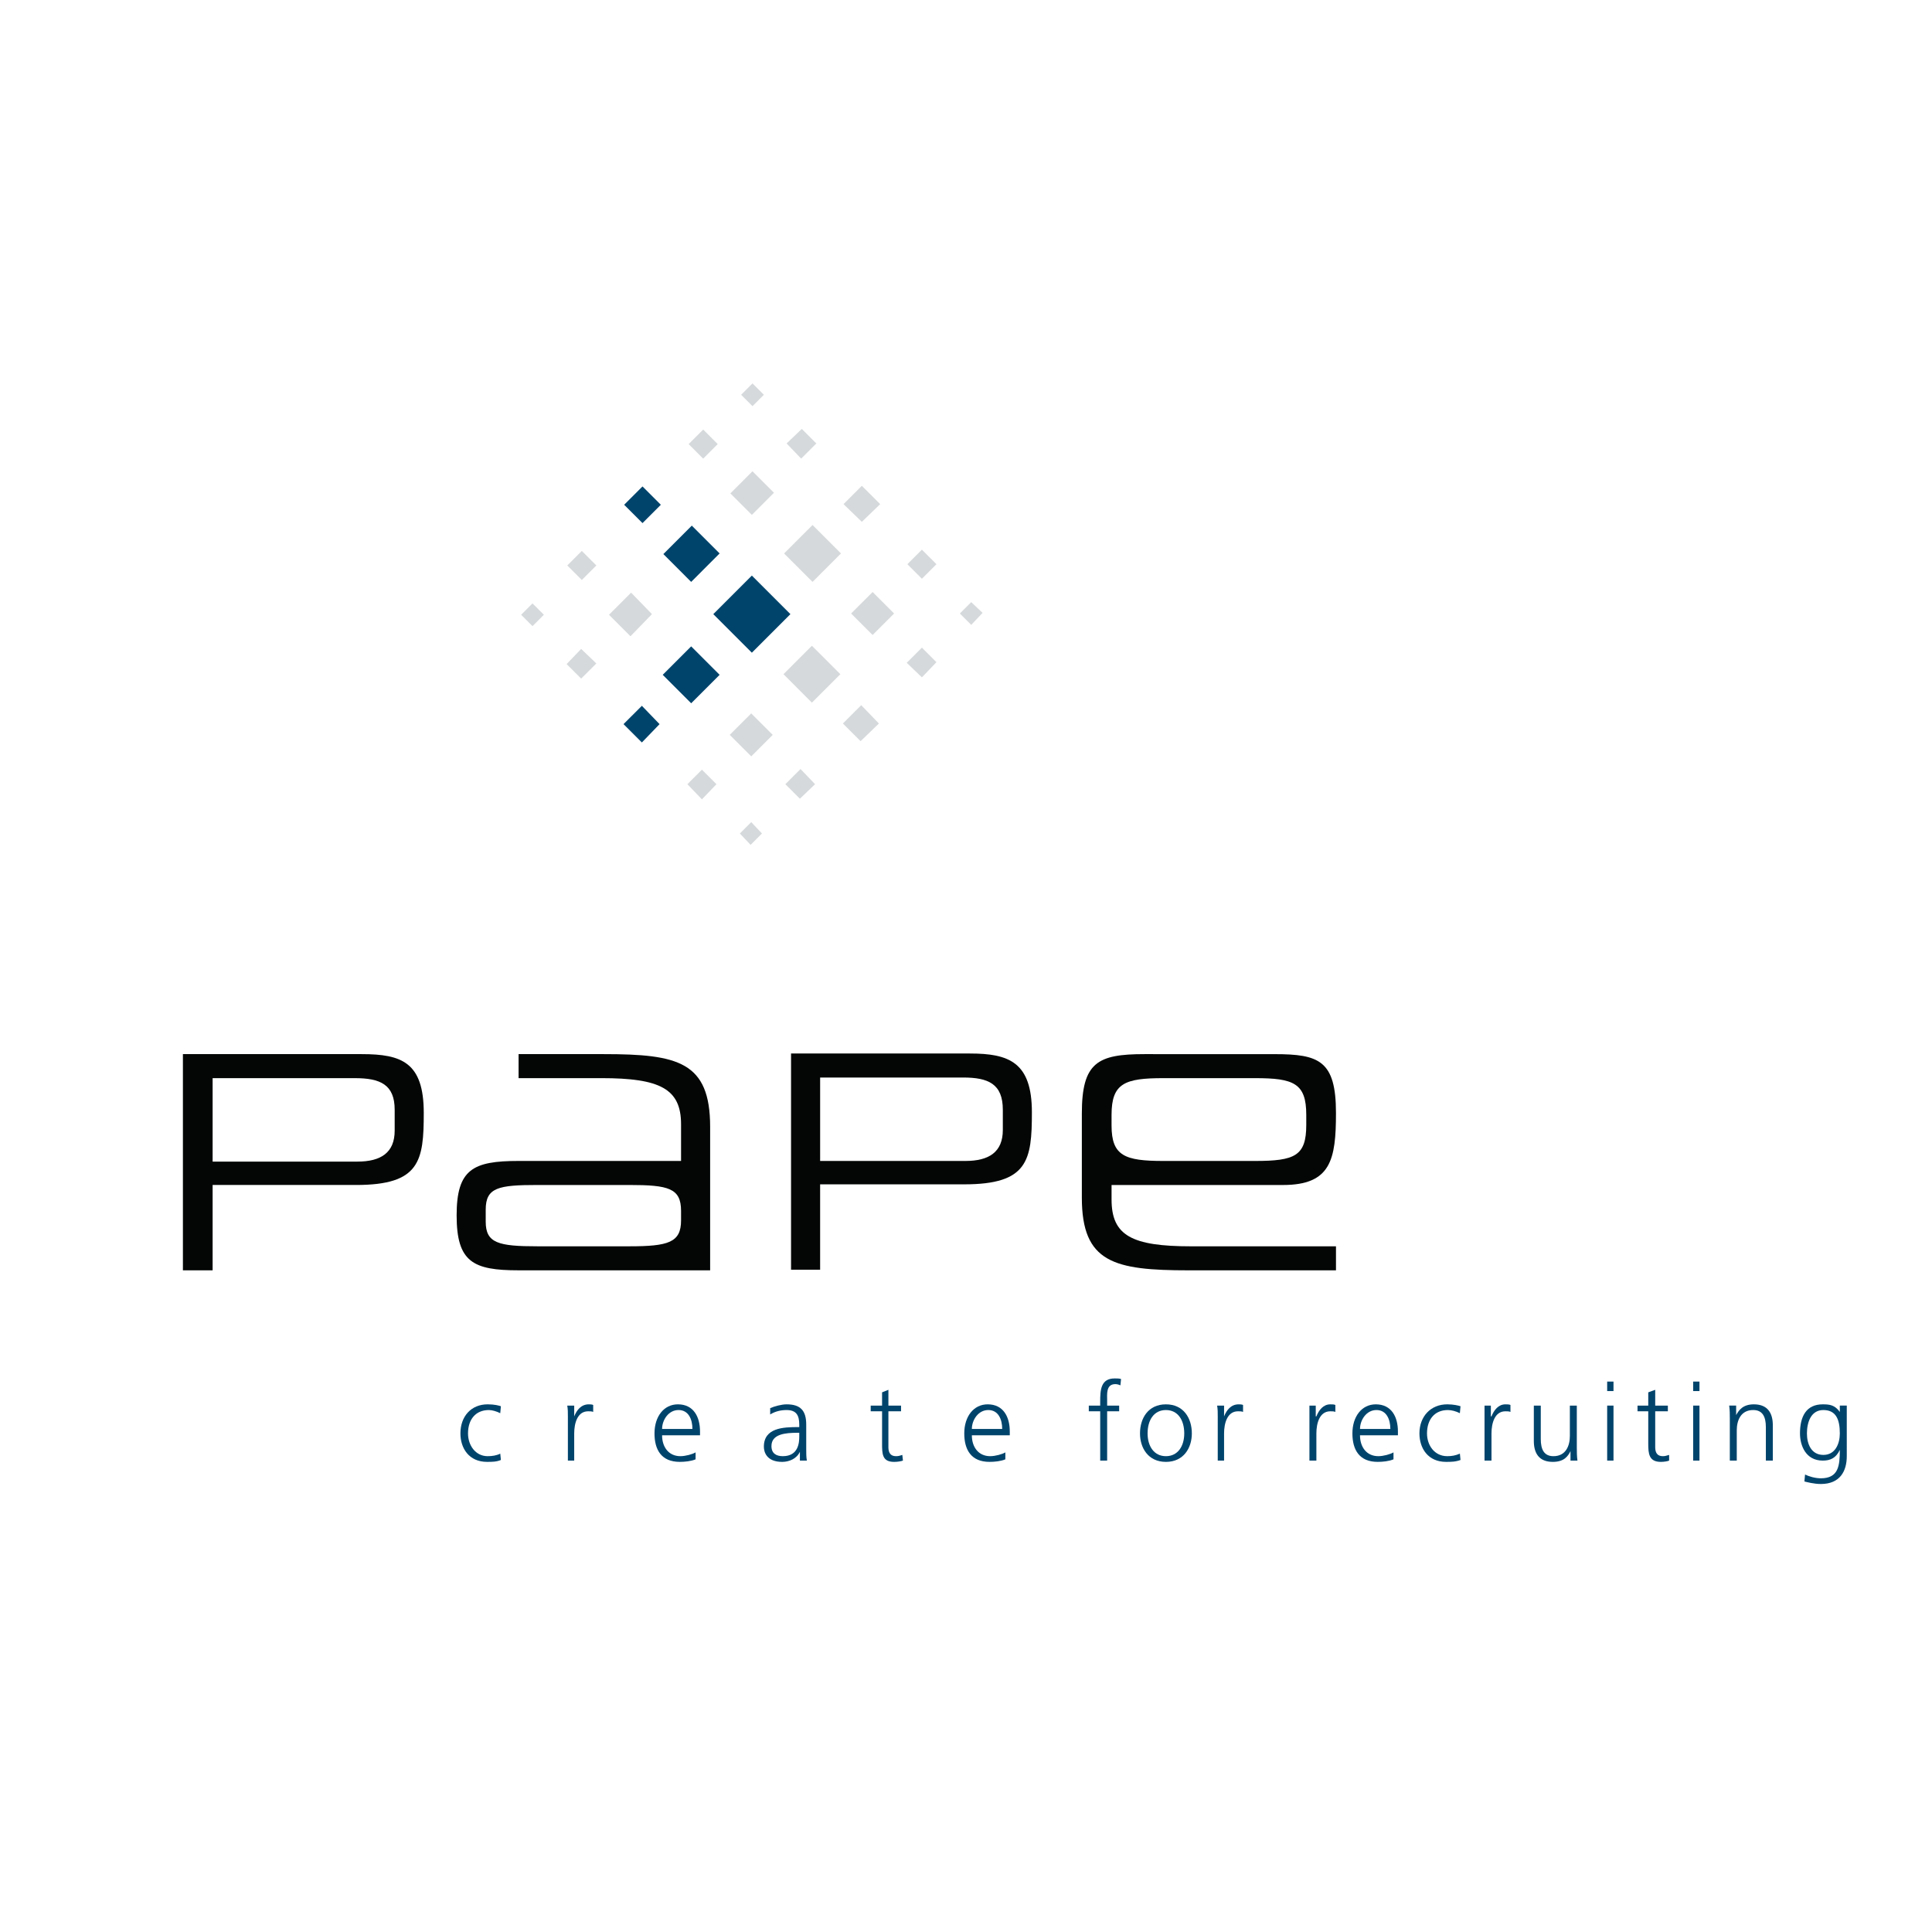 <?xml version="1.0" encoding="utf-8"?>
<!-- Generator: Adobe Illustrator 13.0.0, SVG Export Plug-In . SVG Version: 6.00 Build 14948)  -->
<!DOCTYPE svg PUBLIC "-//W3C//DTD SVG 1.0//EN" "http://www.w3.org/TR/2001/REC-SVG-20010904/DTD/svg10.dtd">
<svg version="1.0" id="Layer_1" xmlns="http://www.w3.org/2000/svg" xmlns:xlink="http://www.w3.org/1999/xlink" x="0px" y="0px"
	 width="192.756px" height="192.756px" viewBox="0 0 192.756 192.756" enable-background="new 0 0 192.756 192.756"
	 xml:space="preserve">
<g>
	<polygon fill-rule="evenodd" clip-rule="evenodd" fill="#FFFFFF" points="0,0 192.756,0 192.756,192.756 0,192.756 0,0 	"/>
	<polygon fill-rule="evenodd" clip-rule="evenodd" fill="#D6D9DB" points="54.262,61.335 53.127,62.471 51.992,61.335 53.127,60.2 
		54.262,61.335 	"/>
	<polygon fill-rule="evenodd" clip-rule="evenodd" fill="#D6D9DB" points="59.498,56.416 58.047,57.867 56.596,56.416 
		58.047,54.965 59.498,56.416 	"/>
	<polygon fill-rule="evenodd" clip-rule="evenodd" fill="#D6D9DB" points="57.983,64.741 59.498,66.192 57.983,67.706 
		56.533,66.255 57.983,64.741 	"/>
	<polygon fill-rule="evenodd" clip-rule="evenodd" fill="#D6D9DB" points="62.966,59.128 65.047,61.272 62.903,63.48 60.759,61.335 
		62.966,59.128 	"/>
	<polygon fill-rule="evenodd" clip-rule="evenodd" fill="#D6D9DB" points="74.95,82.022 76.022,83.158 74.887,84.293 73.814,83.158 
		74.95,82.022 	"/>
	<polygon fill-rule="evenodd" clip-rule="evenodd" fill="#D6D9DB" points="70.03,76.789 71.481,78.239 70.03,79.752 68.58,78.239 
		70.03,76.789 	"/>
	<polygon fill-rule="evenodd" clip-rule="evenodd" fill="#00446C" points="64.039,70.418 65.805,72.247 64.039,74.076 
		62.209,72.247 64.039,70.418 	"/>
	<polygon fill-rule="evenodd" clip-rule="evenodd" fill="#D6D9DB" points="78.355,78.239 79.869,76.725 81.32,78.239 79.807,79.689 
		78.355,78.239 	"/>
	<polygon fill-rule="evenodd" clip-rule="evenodd" fill="#D6D9DB" points="72.805,73.319 74.95,71.175 77.095,73.319 74.95,75.463 
		72.805,73.319 	"/>
	<polygon fill-rule="evenodd" clip-rule="evenodd" fill="#00446C" points="66.12,67.328 68.958,64.489 71.796,67.328 68.958,70.166 
		66.12,67.328 	"/>
	<polygon fill-rule="evenodd" clip-rule="evenodd" fill="#D6D9DB" points="95.763,61.209 96.898,60.074 98.034,61.146 
		96.898,62.345 95.763,61.209 	"/>
	<polygon fill-rule="evenodd" clip-rule="evenodd" fill="#D6D9DB" points="90.465,66.129 91.979,64.615 93.43,66.066 91.979,67.58 
		90.465,66.129 	"/>
	<polygon fill-rule="evenodd" clip-rule="evenodd" fill="#D6D9DB" points="84.095,72.184 85.924,70.354 87.69,72.184 85.861,73.95 
		84.095,72.184 	"/>
	<polygon fill-rule="evenodd" clip-rule="evenodd" fill="#D6D9DB" points="91.979,57.741 90.528,56.29 91.979,54.839 93.43,56.29 
		91.979,57.741 	"/>
	<polygon fill-rule="evenodd" clip-rule="evenodd" fill="#D6D9DB" points="87.06,63.354 84.915,61.209 87.06,59.065 89.204,61.209 
		87.06,63.354 	"/>
	<polygon fill-rule="evenodd" clip-rule="evenodd" fill="#00446C" points="75.013,65.12 71.166,61.272 75.013,57.425 78.86,61.272 
		75.013,65.12 	"/>
	<polygon fill-rule="evenodd" clip-rule="evenodd" fill="#D6D9DB" points="81.004,70.103 78.167,67.264 81.004,64.426 
		83.843,67.264 81.004,70.103 	"/>
	<polygon fill-rule="evenodd" clip-rule="evenodd" fill="#D6D9DB" points="75.076,40.522 73.941,39.387 75.076,38.251 
		76.211,39.387 75.076,40.522 	"/>
	<polygon fill-rule="evenodd" clip-rule="evenodd" fill="#D6D9DB" points="79.933,45.757 78.481,44.243 79.996,42.792 
		81.446,44.243 79.933,45.757 	"/>
	<polygon fill-rule="evenodd" clip-rule="evenodd" fill="#D6D9DB" points="85.987,52.064 84.158,50.298 85.987,48.469 
		87.816,50.298 85.987,52.064 	"/>
	<polygon fill-rule="evenodd" clip-rule="evenodd" fill="#00446C" points="65.931,50.361 64.102,52.19 62.272,50.361 64.102,48.532 
		65.931,50.361 	"/>
	<polygon fill-rule="evenodd" clip-rule="evenodd" fill="#D6D9DB" points="71.607,44.306 70.156,45.757 68.706,44.306 
		70.156,42.856 71.607,44.306 	"/>
	<polygon fill-rule="evenodd" clip-rule="evenodd" fill="#D6D9DB" points="77.22,49.163 75.013,51.371 72.869,49.226 75.076,47.018 
		77.22,49.163 	"/>
	<polygon fill-rule="evenodd" clip-rule="evenodd" fill="#00446C" points="71.796,55.217 68.958,58.056 66.183,55.28 69.021,52.442 
		71.796,55.217 	"/>
	<polygon fill-rule="evenodd" clip-rule="evenodd" fill="#D6D9DB" points="83.906,55.217 81.068,58.056 78.229,55.217 
		81.068,52.379 83.906,55.217 	"/>
	<path fill-rule="evenodd" clip-rule="evenodd" fill="#040606" d="M18.249,126.74h2.964v-8.514H35.53
		c6.371,0,6.749-2.398,6.749-7.191c0-5.045-2.208-5.865-6.182-5.865H18.249V126.74L18.249,126.74z M39.377,112.801
		c0,2.209-1.387,3.092-3.721,3.092H21.213v-8.326h14.191c2.523,0,3.973,0.631,3.973,3.154V112.801L39.377,112.801z"/>
	<path fill-rule="evenodd" clip-rule="evenodd" fill="#040606" d="M78.923,126.678h2.901v-8.516h14.38
		c6.37,0,6.748-2.396,6.748-7.189c0-4.982-2.271-5.865-6.181-5.865H78.923V126.678L78.923,126.678z M100.052,112.738
		c0,2.207-1.387,3.09-3.721,3.09H81.825v-8.324h14.254c2.523,0,3.973,0.631,3.973,3.217V112.738L100.052,112.738z"/>
	<path fill-rule="evenodd" clip-rule="evenodd" fill="#040606" d="M64.606,126.74c4.667,0,6.245,0,6.245,0c0-3.09,0-14.316,0-14.316
		c0-6.498-3.217-7.254-10.597-7.254h-8.515v2.396h8.263c5.866,0,7.947,1.072,7.947,4.604v3.658c0,0-3.091,0-7.695,0h-8.515
		c-4.541,0-6.181,0.82-6.181,5.426c0,4.666,1.64,5.486,6.181,5.486C51.739,126.74,61.768,126.74,64.606,126.74L64.606,126.74z
		 M67.949,121.758c0,2.207-1.262,2.586-5.172,2.586h-9.146c-3.91,0-5.171-0.316-5.171-2.459v-1.199c0-2.207,1.262-2.459,5.171-2.459
		h9.146c3.91,0,5.172,0.314,5.172,2.584V121.758L67.949,121.758z"/>
	<path fill-rule="evenodd" clip-rule="evenodd" fill="#040606" d="M114.18,105.17c-4.667,0-6.244,0.82-6.244,5.928
		c0,3.092,0,8.389,0,8.389c0,6.496,3.217,7.254,10.659,7.254h14.696v-2.396h-14.443c-5.929,0-7.947-1.072-7.947-4.668v-1.449
		c0,0,3.027,0,7.694,0h9.397c4.794,0,5.299-2.523,5.299-7.191c0-5.234-1.703-5.865-6.118-5.865
		C127.173,105.17,117.081,105.17,114.18,105.17L114.18,105.17z M110.9,111.225c0-3.154,1.324-3.658,5.172-3.658h9.146
		c3.847,0,5.108,0.504,5.108,3.658v1.01c0,3.09-1.135,3.594-5.108,3.594h-9.146c-3.848,0-5.172-0.504-5.172-3.531V111.225
		L110.9,111.225z"/>
	<path fill-rule="evenodd" clip-rule="evenodd" fill="#00446C" d="M49.911,140.994c-0.378-0.189-0.82-0.314-1.135-0.314
		c-1.325,0-2.082,0.945-2.082,2.332c0,1.199,0.757,2.271,1.955,2.271c0.442,0,0.883-0.062,1.262-0.252l0.063,0.631
		c-0.441,0.189-0.883,0.189-1.388,0.189c-1.766,0-2.649-1.324-2.649-2.84c0-1.701,1.073-2.9,2.712-2.9
		c0.694,0,1.135,0.125,1.325,0.189L49.911,140.994L49.911,140.994z"/>
	<path fill-rule="evenodd" clip-rule="evenodd" fill="#00446C" d="M56.659,141.436c0-0.566,0-0.82-0.063-1.199h0.694v1.074l0,0
		c0.252-0.631,0.693-1.199,1.45-1.199c0.126,0,0.316,0,0.442,0.062v0.695c-0.126-0.064-0.316-0.064-0.505-0.064
		c-1.072,0-1.388,1.199-1.388,2.207v2.713h-0.631V141.436L56.659,141.436z"/>
	<path fill-rule="evenodd" clip-rule="evenodd" fill="#00446C" d="M66.057,142.57c0-0.883,0.631-1.891,1.64-1.891
		s1.387,0.945,1.387,1.891H66.057L66.057,142.57z M69.399,144.904c-0.315,0.189-1.009,0.379-1.513,0.379
		c-1.199,0-1.83-0.945-1.83-2.082h3.785v-0.379c0-1.449-0.631-2.711-2.208-2.711c-1.388,0-2.334,1.199-2.334,2.9
		c0,1.641,0.694,2.84,2.523,2.84c0.504,0,1.135-0.064,1.577-0.254V144.904L69.399,144.904z"/>
	<path fill-rule="evenodd" clip-rule="evenodd" fill="#00446C" d="M79.743,143.328c0,0.568-0.063,1.955-1.64,1.955
		c-0.631,0-1.135-0.252-1.135-1.01c0-1.197,1.387-1.324,2.586-1.324h0.189V143.328L79.743,143.328z M79.807,145.725H80.5
		c-0.063-0.379-0.063-0.693-0.063-1.135v-2.461c0-1.387-0.568-2.018-1.956-2.018c-0.504,0-1.198,0.189-1.64,0.379v0.631
		c0.505-0.316,1.072-0.441,1.64-0.441c0.946,0,1.262,0.504,1.262,1.449v0.252h-0.126c-1.451,0-3.406,0.064-3.406,1.957
		c0,0.504,0.252,1.514,1.829,1.514c0.693,0,1.45-0.316,1.766-1.01l0,0V145.725L79.807,145.725z"/>
	<path fill-rule="evenodd" clip-rule="evenodd" fill="#00446C" d="M89.898,140.805h-1.262v3.596c0,0.504,0.189,0.883,0.757,0.883
		c0.252,0,0.441-0.062,0.631-0.127l0.063,0.568c-0.189,0.062-0.504,0.127-0.883,0.127c-1.199,0-1.199-0.82-1.199-1.83v-3.217H86.87
		v-0.568h1.135v-1.324l0.631-0.252v1.576h1.262V140.805L89.898,140.805z"/>
	<path fill-rule="evenodd" clip-rule="evenodd" fill="#00446C" d="M96.962,142.57c0-0.883,0.63-1.891,1.64-1.891
		c1.009,0,1.388,0.945,1.388,1.891H96.962L96.962,142.57z M100.305,144.904c-0.315,0.189-1.009,0.379-1.514,0.379
		c-1.199,0-1.829-0.945-1.829-2.082h3.784v-0.379c0-1.449-0.631-2.711-2.207-2.711c-1.388,0-2.334,1.199-2.334,2.9
		c0,1.641,0.693,2.84,2.522,2.84c0.505,0,1.136-0.064,1.577-0.254V144.904L100.305,144.904z"/>
	<path fill-rule="evenodd" clip-rule="evenodd" fill="#00446C" d="M109.766,140.805h-1.136v-0.568h1.136v-0.377
		c0-1.199,0.062-2.334,1.45-2.334c0.189,0,0.505,0,0.631,0.062l-0.063,0.631c-0.126-0.062-0.315-0.125-0.505-0.125
		c-0.945,0-0.819,1.008-0.819,1.639v0.504h1.198v0.568h-1.198v4.92h-0.693V140.805L109.766,140.805z"/>
	<path fill-rule="evenodd" clip-rule="evenodd" fill="#00446C" d="M114.495,143.012c0-1.324,0.631-2.332,1.829-2.332
		s1.829,1.008,1.829,2.332c0,1.262-0.631,2.271-1.829,2.271S114.495,144.273,114.495,143.012L114.495,143.012z M113.738,143.012
		c0,1.451,0.82,2.84,2.586,2.84c1.767,0,2.586-1.389,2.586-2.84c0-1.514-0.819-2.9-2.586-2.9
		C114.559,140.111,113.738,141.498,113.738,143.012L113.738,143.012z"/>
	<path fill-rule="evenodd" clip-rule="evenodd" fill="#00446C" d="M121.496,141.436c0-0.566,0-0.82-0.062-1.199h0.693v1.074l0,0
		c0.252-0.631,0.693-1.199,1.45-1.199c0.126,0,0.316,0,0.442,0.062v0.695c-0.126-0.064-0.316-0.064-0.505-0.064
		c-1.072,0-1.388,1.199-1.388,2.207v2.713h-0.631V141.436L121.496,141.436z"/>
	<path fill-rule="evenodd" clip-rule="evenodd" fill="#00446C" d="M130.642,141.436c0-0.566,0-0.82,0-1.199h0.631v1.074h0.063
		c0.252-0.631,0.693-1.199,1.387-1.199c0.189,0,0.379,0,0.505,0.062v0.695c-0.126-0.064-0.315-0.064-0.505-0.064
		c-1.072,0-1.387,1.199-1.387,2.207v2.713h-0.694V141.436L130.642,141.436z"/>
	<path fill-rule="evenodd" clip-rule="evenodd" fill="#00446C" d="M135.688,142.57c0-0.883,0.631-1.891,1.64-1.891
		c1.01,0,1.388,0.945,1.388,1.891H135.688L135.688,142.57z M139.03,144.904c-0.315,0.189-1.01,0.379-1.514,0.379
		c-1.198,0-1.829-0.945-1.829-2.082h3.784v-0.379c0-1.449-0.631-2.711-2.208-2.711c-1.387,0-2.333,1.199-2.333,2.9
		c0,1.641,0.693,2.84,2.523,2.84c0.504,0,1.135-0.064,1.576-0.254V144.904L139.03,144.904z"/>
	<path fill-rule="evenodd" clip-rule="evenodd" fill="#00446C" d="M145.652,140.994c-0.378-0.189-0.819-0.314-1.198-0.314
		c-1.325,0-2.081,0.945-2.081,2.332c0,1.199,0.756,2.271,2.019,2.271c0.441,0,0.819-0.062,1.261-0.252l0.062,0.631
		c-0.504,0.189-0.945,0.189-1.45,0.189c-1.766,0-2.648-1.324-2.648-2.84c0-1.701,1.135-2.9,2.775-2.9
		c0.63,0,1.135,0.125,1.323,0.189L145.652,140.994L145.652,140.994z"/>
	<path fill-rule="evenodd" clip-rule="evenodd" fill="#00446C" d="M148.112,141.436c0-0.566,0-0.82,0-1.199h0.631v1.074h0.063
		c0.252-0.631,0.693-1.199,1.387-1.199c0.189,0,0.379,0,0.505,0.062v0.695c-0.126-0.064-0.315-0.064-0.505-0.064
		c-1.071,0-1.387,1.199-1.387,2.207v2.713h-0.694V141.436L148.112,141.436z"/>
	<path fill-rule="evenodd" clip-rule="evenodd" fill="#00446C" d="M157.32,144.463c0,0.379,0,0.82,0.063,1.262h-0.694v-0.945l0,0
		c-0.252,0.504-0.63,1.072-1.766,1.072c-1.388,0-1.892-0.883-1.892-2.082v-3.533h0.693v3.344c0,1.01,0.315,1.703,1.262,1.703
		c1.261,0,1.64-1.072,1.64-2.018v-3.029h0.693V144.463L157.32,144.463z"/>
	<path fill-rule="evenodd" clip-rule="evenodd" fill="#00446C" d="M160.348,140.236h0.631v5.488h-0.631V140.236L160.348,140.236z
		 M160.348,137.84h0.631v0.947h-0.631V137.84L160.348,137.84z"/>
	<path fill-rule="evenodd" clip-rule="evenodd" fill="#00446C" d="M166.403,140.805h-1.262v3.596c0,0.504,0.188,0.883,0.757,0.883
		c0.252,0,0.379-0.062,0.631-0.127v0.568c-0.126,0.062-0.505,0.127-0.82,0.127c-1.199,0-1.262-0.82-1.262-1.83v-3.217h-1.072v-0.568
		h1.072v-1.324l0.694-0.252v1.576h1.262V140.805L166.403,140.805z"/>
	<path fill-rule="evenodd" clip-rule="evenodd" fill="#00446C" d="M168.926,140.236h0.631v5.488h-0.631V140.236L168.926,140.236z
		 M168.926,137.84h0.631v0.947h-0.631V137.84L168.926,137.84z"/>
	<path fill-rule="evenodd" clip-rule="evenodd" fill="#00446C" d="M172.584,141.498c0-0.377,0-0.818-0.063-1.262h0.694v0.947l0,0
		c0.252-0.441,0.63-1.072,1.766-1.072c1.388,0,1.893,0.883,1.893,2.082v3.531h-0.694v-3.344c0-1.008-0.315-1.701-1.261-1.701
		c-1.262,0-1.641,1.072-1.641,2.018v3.027h-0.693V141.498L172.584,141.498z"/>
	<path fill-rule="evenodd" clip-rule="evenodd" fill="#00446C" d="M180.278,143.012c0-1.072,0.379-2.332,1.64-2.332
		c1.262,0,1.641,0.945,1.641,2.332c0,1.01-0.441,2.145-1.641,2.145C180.72,145.156,180.278,144.084,180.278,143.012L180.278,143.012
		z M184.252,140.236h-0.693v0.633l0,0c-0.505-0.695-1.01-0.758-1.703-0.758c-1.64,0-2.271,1.199-2.271,2.9
		c0,1.199,0.567,2.713,2.271,2.713c0.757,0,1.324-0.252,1.703-1.072l0,0c0,1.578-0.126,2.838-1.893,2.838
		c-0.567,0-1.198-0.189-1.576-0.377l-0.064,0.693c0.253,0.062,0.946,0.252,1.641,0.252c1.893,0,2.586-1.262,2.586-2.775V140.236
		L184.252,140.236z"/>
</g>
</svg>
